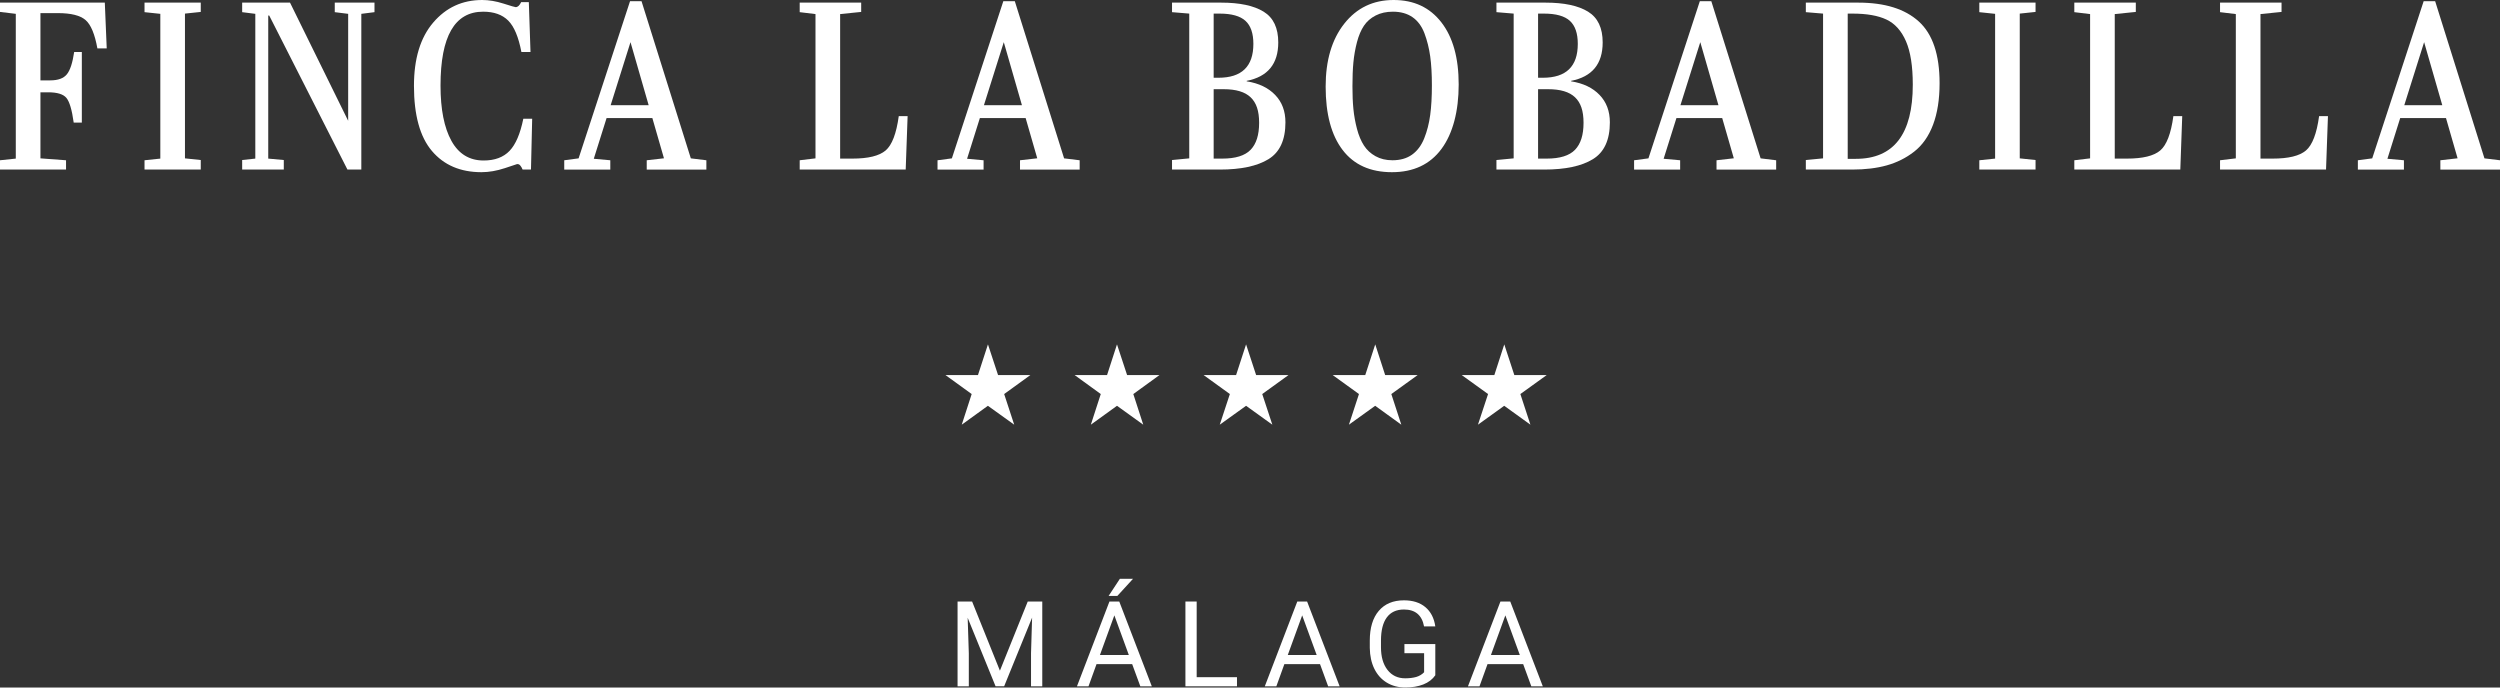 <svg width="200" height="55" viewBox="0 0 200 55" fill="none" xmlns="http://www.w3.org/2000/svg">
<rect x="0" y="0" width="200" height="55" fill="#333333" stroke="none"/>
<g clip-path="url(#clip0_1330_8050)">
<path d="M77.768 48.122L79.993 53.655L82.219 48.122H83.382V54.905H82.482V52.262L82.568 49.41L80.333 54.9H79.644L77.414 49.424L77.505 52.262V54.905H76.605V48.122H77.763H77.768Z" fill="white"/>
<path d="M90.574 53.13H87.722L87.081 54.904H86.157L88.756 48.122H89.541L92.144 54.904H91.225L90.574 53.13ZM87.995 52.4H90.306L89.148 49.228L87.995 52.4ZM89.593 46.305H90.641L89.388 47.674H88.689L89.589 46.305H89.593Z" fill="white"/>
<path d="M95.734 54.175H98.959V54.905H94.834V48.122H95.734V54.175Z" fill="white"/>
<path d="M105.602 53.13H102.749L102.108 54.905H101.184L103.783 48.122H104.568L107.171 54.905H106.252L105.602 53.13ZM103.022 52.401H105.334L104.175 49.229L103.022 52.401Z" fill="white"/>
<path d="M114.828 54.017C114.599 54.346 114.278 54.594 113.862 54.757C113.445 54.919 112.967 55 112.421 55C111.876 55 111.373 54.871 110.942 54.609C110.512 54.346 110.181 53.979 109.947 53.502C109.712 53.025 109.593 52.467 109.583 51.837V51.246C109.583 50.225 109.823 49.433 110.301 48.871C110.78 48.308 111.45 48.026 112.316 48.026C113.024 48.026 113.598 48.208 114.029 48.57C114.46 48.933 114.728 49.443 114.824 50.111H113.924C113.756 49.209 113.22 48.761 112.316 48.761C111.713 48.761 111.258 48.971 110.947 49.391C110.636 49.81 110.483 50.421 110.478 51.222V51.775C110.478 52.539 110.65 53.144 111 53.593C111.349 54.041 111.823 54.265 112.416 54.265C112.751 54.265 113.048 54.227 113.302 54.156C113.555 54.079 113.761 53.955 113.929 53.779V52.257H112.354V51.527H114.824V54.012L114.828 54.017Z" fill="white"/>
<path d="M121.854 53.13H119.002L118.36 54.905H117.437L120.035 48.122H120.82L123.424 54.905H122.505L121.854 53.13ZM119.274 52.401H121.586L120.428 49.229L119.274 52.401Z" fill="white"/>
<path d="M0 0.21H8.385L8.538 3.873H7.791C7.585 2.728 7.27 1.97 6.844 1.603C6.418 1.235 5.681 1.049 4.633 1.049H3.235V6.43H4.02C4.647 6.43 5.087 6.268 5.35 5.943C5.614 5.619 5.805 5.023 5.934 4.159H6.547V9.807H5.896C5.757 8.791 5.561 8.133 5.312 7.832C5.063 7.532 4.575 7.384 3.848 7.384H3.235V12.669L5.283 12.821V13.565H0V12.821L1.263 12.688V1.107L0 0.954V0.21Z" fill="white"/>
<path d="M12.826 12.688V1.107L11.562 0.973V0.21H16.061V0.954L14.797 1.088V12.669L16.061 12.802V13.565H11.562V12.821L12.826 12.688Z" fill="white"/>
<path d="M28.906 1.107V13.565H27.795L21.536 1.24H21.459V12.688L22.703 12.802V13.565H19.373V12.802L20.425 12.688V1.107L19.373 0.973V0.21H23.201L27.886 9.73H27.853V1.107L26.781 0.973V0.21H29.959V0.973L28.906 1.107Z" fill="white"/>
<path d="M38.65 0.935C36.376 0.935 35.242 2.905 35.242 6.849C35.242 8.743 35.534 10.217 36.113 11.266C36.692 12.316 37.553 12.84 38.688 12.84C39.583 12.84 40.272 12.583 40.765 12.068C41.258 11.552 41.621 10.699 41.865 9.501H42.574L42.478 13.565H41.808C41.77 13.475 41.741 13.417 41.722 13.384C41.703 13.351 41.674 13.312 41.636 13.26C41.597 13.207 41.559 13.174 41.521 13.155C41.483 13.136 41.43 13.126 41.368 13.126L40.392 13.451C39.741 13.665 39.114 13.775 38.516 13.775C36.831 13.775 35.51 13.207 34.553 12.077C33.596 10.947 33.117 9.21 33.117 6.868C33.117 4.693 33.629 3.005 34.658 1.803C35.687 0.601 36.989 0 38.573 0C39.109 0 39.678 0.095 40.277 0.286C40.875 0.477 41.2 0.572 41.253 0.572C41.42 0.572 41.564 0.439 41.693 0.172H42.306L42.44 4.159H41.712C41.483 2.962 41.133 2.127 40.66 1.65C40.186 1.173 39.516 0.935 38.65 0.935Z" fill="white"/>
<path d="M53.117 12.664L52.188 9.444H48.527L47.503 12.702L48.824 12.821V13.566H45.139V12.821L46.288 12.669L50.403 0.096H51.322L55.266 12.669L56.51 12.821V13.566H51.738V12.821L53.117 12.664ZM50.47 3.277L48.853 8.414H51.892L50.403 3.244L50.47 3.277Z" fill="white"/>
<path d="M63.976 0.21H68.895V0.954L67.211 1.126V12.688H68.187C69.451 12.688 70.336 12.473 70.848 12.039C71.36 11.605 71.709 10.689 71.901 9.292H72.609L72.456 13.565H63.976V12.821L65.239 12.669V1.126L63.976 0.973V0.21Z" fill="white"/>
<path d="M82.98 12.664L82.051 9.444H78.39L77.366 12.702L78.687 12.821V13.566H75.002V12.821L76.15 12.669L80.266 0.096H81.185L85.128 12.669L86.373 12.821V13.566H81.601V12.821L82.98 12.664ZM80.333 3.277L78.715 8.414H81.754L80.266 3.244L80.333 3.277Z" fill="white"/>
<path d="M93.762 0.21H97.686C99.179 0.21 100.313 0.453 101.093 0.935C101.874 1.417 102.261 2.237 102.261 3.396C102.261 5.113 101.419 6.139 99.734 6.468V6.506C100.706 6.659 101.462 7.021 102.012 7.594C102.563 8.166 102.835 8.896 102.835 9.788C102.835 11.2 102.381 12.182 101.476 12.735C100.572 13.289 99.275 13.565 97.59 13.565H93.762V12.802L95.14 12.669V1.088L93.762 0.973V0.21ZM97.093 1.088V6.22H97.475C99.337 6.22 100.27 5.318 100.27 3.511C100.27 2.671 100.06 2.056 99.639 1.669C99.217 1.283 98.528 1.088 97.571 1.088H97.093ZM97.093 7.136V12.688H97.782C98.839 12.688 99.596 12.454 100.05 11.982C100.505 11.509 100.73 10.794 100.73 9.826C100.73 8.858 100.505 8.218 100.05 7.784C99.596 7.35 98.878 7.136 97.897 7.136H97.093Z" fill="white"/>
<path d="M106.052 6.926C106.052 4.827 106.549 3.148 107.545 1.889C108.54 0.63 109.856 0 111.488 0C113.12 0 114.383 0.596 115.307 1.784C116.231 2.972 116.695 4.631 116.695 6.754C116.695 8.877 116.236 10.675 115.317 11.915C114.398 13.155 113.077 13.775 111.354 13.775C109.631 13.775 108.315 13.184 107.411 12.001C106.506 10.818 106.052 9.125 106.052 6.926ZM114.551 6.83C114.551 5.938 114.508 5.166 114.417 4.512C114.326 3.859 114.173 3.243 113.958 2.671C113.742 2.099 113.422 1.665 113 1.374C112.579 1.083 112.058 0.935 111.431 0.935C110.909 0.935 110.45 1.035 110.052 1.24C109.655 1.445 109.344 1.717 109.114 2.061C108.885 2.404 108.698 2.838 108.559 3.367C108.42 3.897 108.325 4.436 108.272 4.989C108.219 5.542 108.196 6.182 108.196 6.907C108.196 7.579 108.219 8.185 108.272 8.719C108.325 9.253 108.42 9.783 108.559 10.312C108.698 10.842 108.885 11.28 109.114 11.638C109.344 11.996 109.655 12.282 110.043 12.497C110.43 12.711 110.88 12.821 111.392 12.821C112.019 12.821 112.541 12.673 112.962 12.373C113.383 12.072 113.709 11.638 113.938 11.066C114.168 10.493 114.326 9.869 114.417 9.196C114.508 8.524 114.551 7.732 114.551 6.83Z" fill="white"/>
<path d="M119.715 0.21H123.639C125.132 0.21 126.266 0.453 127.047 0.935C127.827 1.417 128.214 2.237 128.214 3.396C128.214 5.113 127.372 6.139 125.687 6.468V6.506C126.659 6.659 127.415 7.021 127.965 7.594C128.516 8.166 128.789 8.896 128.789 9.788C128.789 11.2 128.334 12.182 127.429 12.735C126.525 13.289 125.228 13.565 123.543 13.565H119.715V12.802L121.093 12.669V1.088L119.715 0.973V0.21ZM123.046 1.088V6.22H123.429C125.29 6.22 126.223 5.318 126.223 3.511C126.223 2.671 126.013 2.056 125.592 1.669C125.171 1.283 124.481 1.088 123.524 1.088H123.046ZM123.046 7.136V12.688H123.735C124.792 12.688 125.549 12.454 126.003 11.982C126.458 11.509 126.683 10.794 126.683 9.826C126.683 8.858 126.458 8.218 126.003 7.784C125.549 7.35 124.831 7.136 123.85 7.136H123.046Z" fill="white"/>
<path d="M138.705 12.664L137.776 9.444H134.115L133.091 12.702L134.412 12.821V13.566H130.727V12.821L131.875 12.669L135.986 0.096H136.905L140.849 12.669L142.093 12.821V13.566H137.322V12.821L138.7 12.664H138.705ZM136.053 3.277L134.436 8.414H137.475L135.986 3.244L136.053 3.277Z" fill="white"/>
<path d="M155.167 6.659C155.167 7.956 154.99 9.067 154.641 9.988C154.292 10.909 153.784 11.624 153.129 12.134C152.473 12.645 151.741 13.007 150.937 13.231C150.133 13.456 149.214 13.565 148.18 13.565H144.467V12.802L145.845 12.669V1.088L144.467 0.973V0.21H148.659C150.779 0.21 152.392 0.711 153.502 1.717C154.612 2.724 155.167 4.369 155.167 6.659ZM147.817 12.707H148.467C151.506 12.707 153.023 10.727 153.023 6.773C153.023 5.299 152.842 4.14 152.478 3.301C152.114 2.461 151.592 1.884 150.918 1.565C150.243 1.245 149.334 1.088 148.199 1.088H147.817V12.707Z" fill="white"/>
<path d="M159.609 12.688V1.107L158.345 0.973V0.21H162.844V0.954L161.58 1.088V12.669L162.844 12.802V13.565H158.345V12.821L159.609 12.688Z" fill="white"/>
<path d="M165.945 0.21H170.865V0.954L169.18 1.126V12.688H170.156C171.42 12.688 172.305 12.473 172.817 12.039C173.329 11.605 173.679 10.689 173.87 9.292H174.578L174.425 13.565H165.945V12.821L167.208 12.669V1.126L165.945 0.973V0.21Z" fill="white"/>
<path d="M177.603 0.21H182.523V0.954L180.838 1.126V12.688H181.814C183.078 12.688 183.963 12.473 184.475 12.039C184.987 11.605 185.337 10.689 185.528 9.292H186.236L186.083 13.565H177.603V12.821L178.866 12.669V1.126L177.603 0.973V0.21Z" fill="white"/>
<path d="M196.607 12.664L195.679 9.444H192.017L190.993 12.702L192.314 12.821V13.566H188.629V12.821L189.778 12.669L193.893 0.096H194.812L198.756 12.669L200 12.821V13.566H195.229V12.821L196.607 12.664ZM193.96 3.277L192.343 8.414H195.382L193.893 3.244L193.96 3.277Z" fill="white"/>
<path d="M116.939 30.006L119.045 31.523L118.236 33.975L120.337 32.463L122.433 33.975L121.629 31.523L123.735 30.006H121.146L120.342 27.55L119.547 30.006H116.949H116.939ZM106.616 30.006L108.717 31.523L107.913 33.975L110.014 32.463L112.105 33.975L111.306 31.523L113.412 30.006H110.813L110.019 27.55L109.22 30.006H106.626H106.616ZM96.289 30.006L98.389 31.523L97.581 33.975L99.686 32.463L101.787 33.975L100.979 31.523L103.079 30.006H100.49L99.686 27.55L98.887 30.006H96.293H96.289ZM85.971 30.006L88.062 31.523L87.267 33.975L89.359 32.463L91.46 33.975L90.665 31.523L92.757 30.006H90.168L89.359 27.55L88.564 30.006H85.975H85.971ZM75.638 30.006L77.734 31.523L76.94 33.975L79.031 32.463L81.137 33.975L80.333 31.523L82.429 30.006H79.845L79.036 27.55L78.237 30.006H75.648H75.638Z" fill="white"/>
</g>
<defs>
<clipPath id="clip0_1330_8050">
<rect width="200" height="55" fill="white"/>
</clipPath>
</defs>
</svg>
